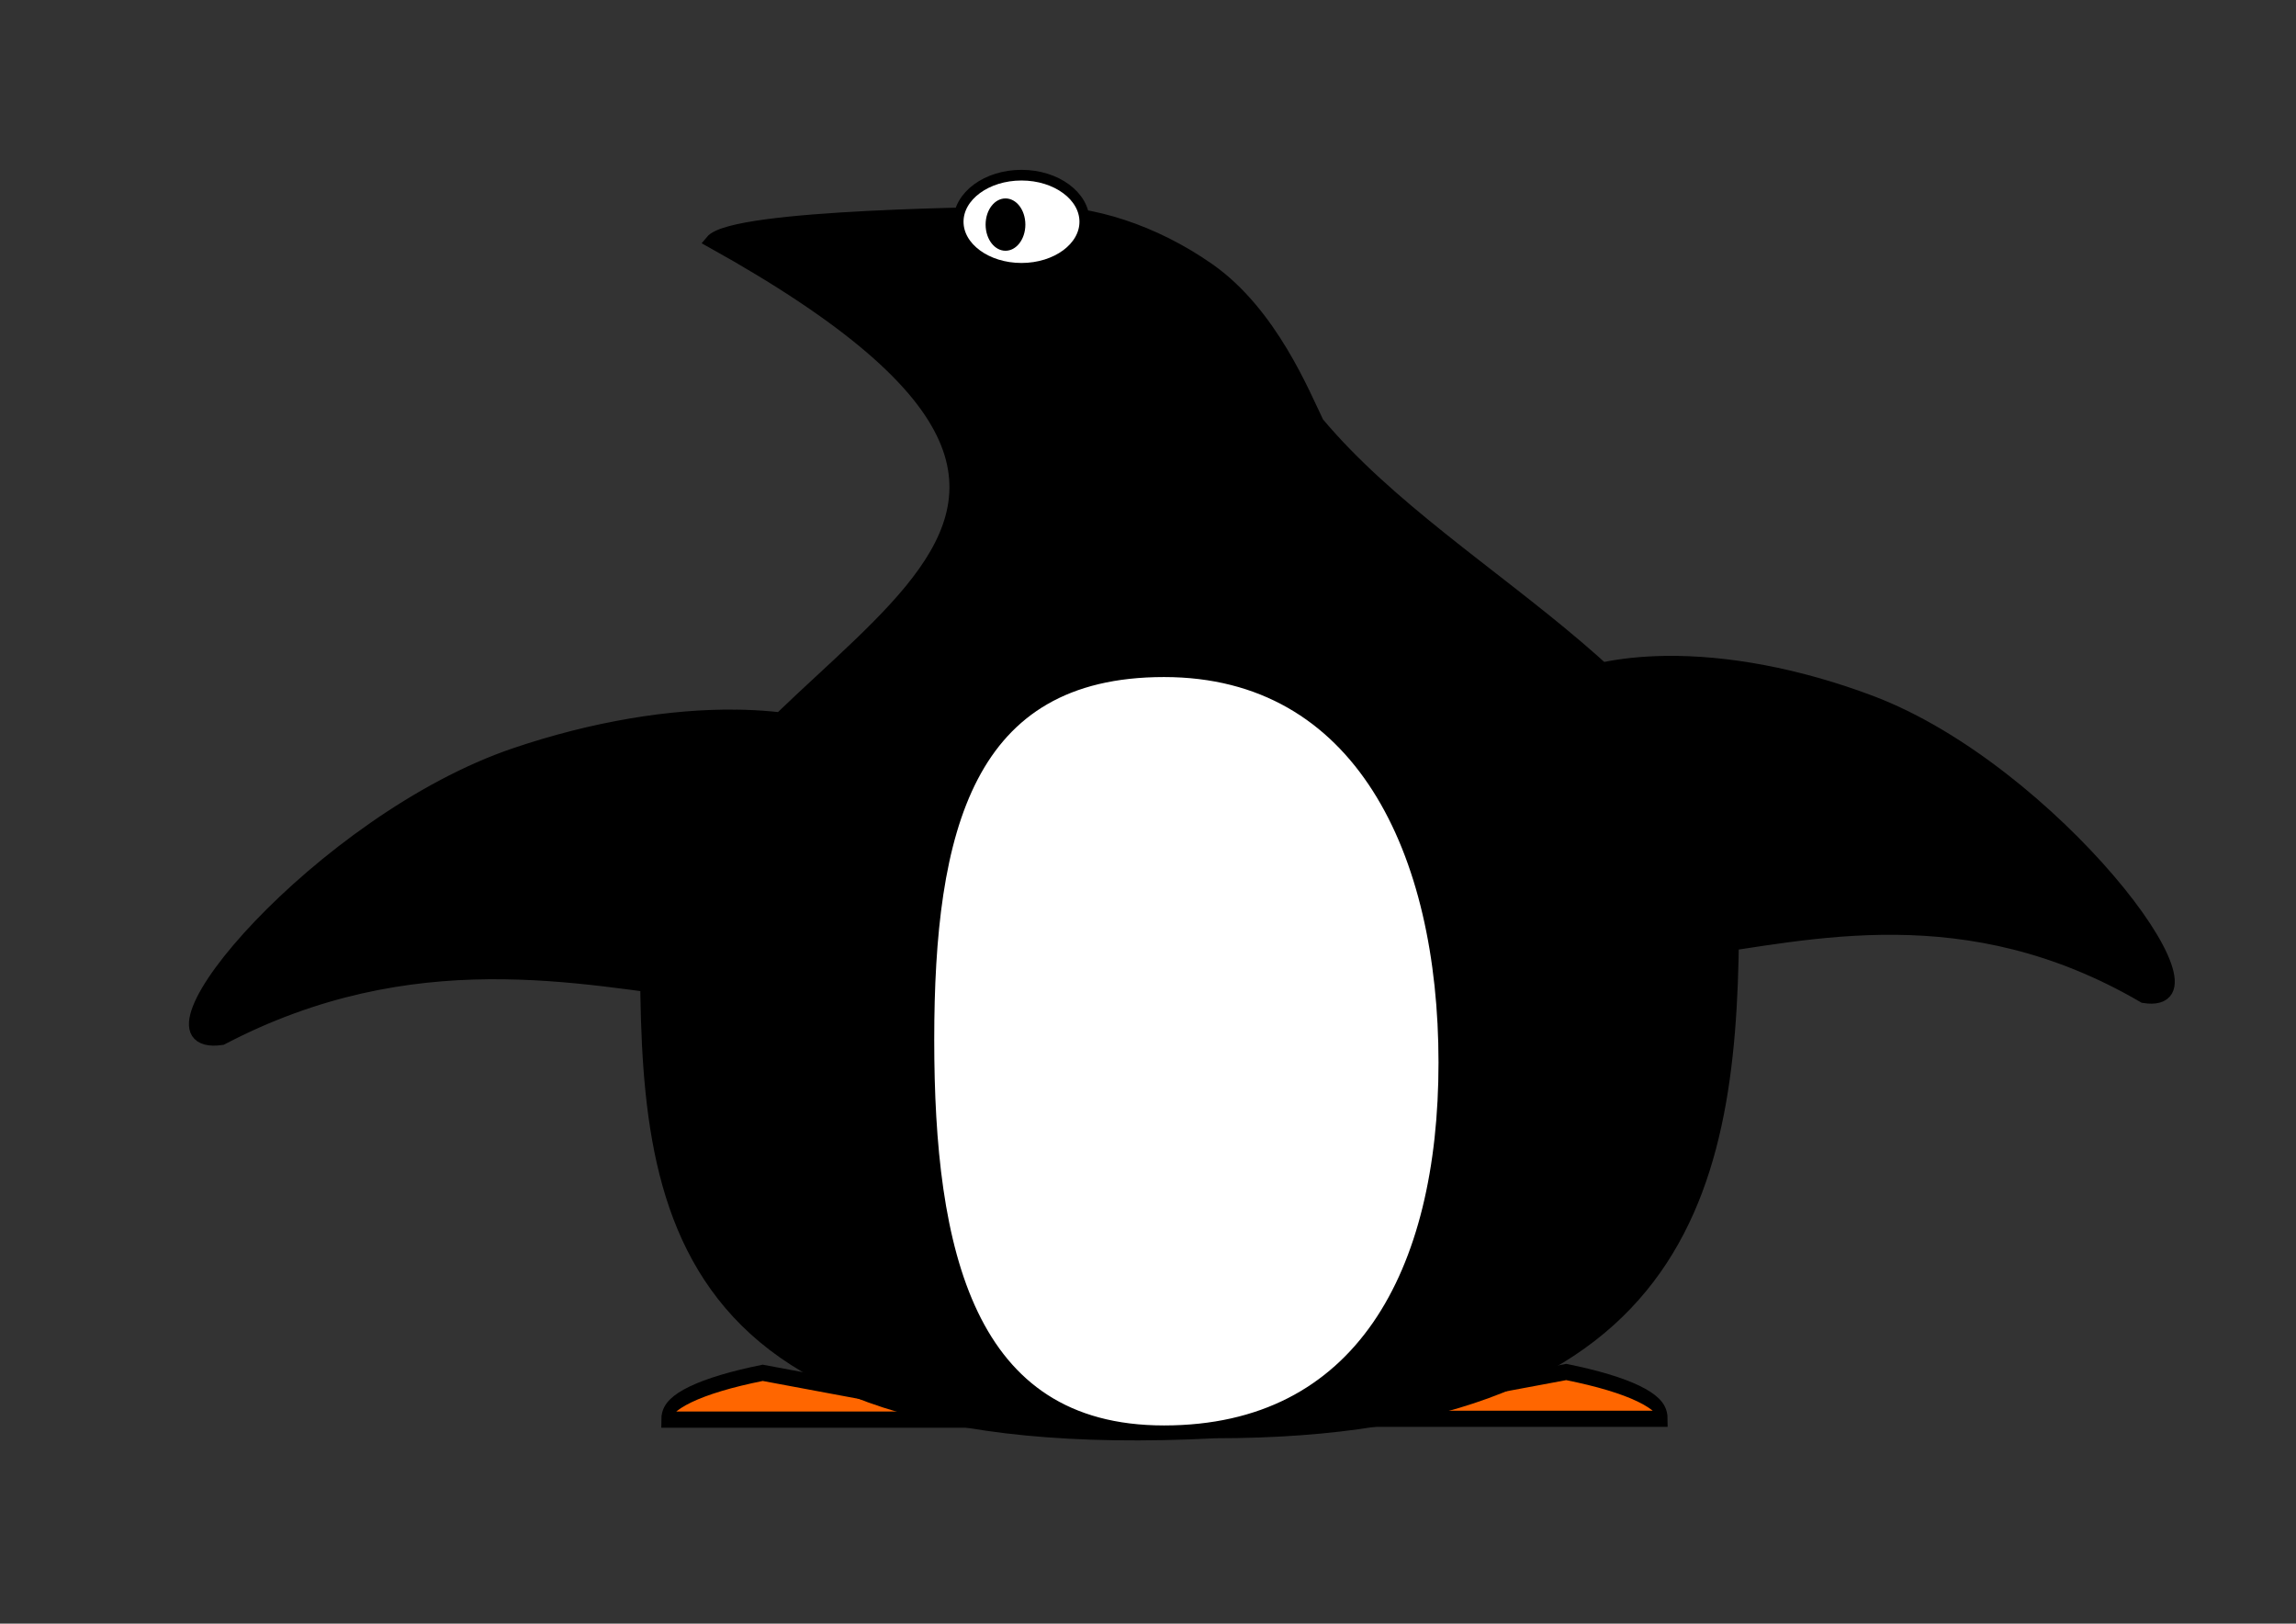 <svg xmlns="http://www.w3.org/2000/svg" viewBox="0 0 1052.4 744.09"><rect x="0" y="0" width="1052.4" height="744.09" fill="#333333" stroke="none"/><g stroke="#000"><path d="M311.43 782.36c0 7.761-31.51 15.22-87.91 20.81L-2.86 782.36z" transform="matrix(-.508 0 0 -1.031 463.15 1457.211)" stroke-width="7.2" fill="#f60"/><path d="M311.43 782.36c0 7.761-31.51 15.22-87.91 20.81L-2.86 782.36z" transform="matrix(.508 0 0 -1.031 604.348 1456.833)" stroke-width="7.2" fill="#f60"/><path d="M326.53 198.19c-18.23.45-136.68 1.187-146.26 13.848 249.86 150.33-1.819 191.17-29.179 330.34 0 127.21-1.428 261.74 254.62 247.46 216.05 0 231.77-125.96 231.77-253.17 0-106.18-123.59-155.57-186.17-236.5-6.205-13.7-20.786-53.261-48.812-74.469-24.773-18.746-52.53-28.079-75.969-27.5z" stroke-width="6.547" transform="matrix(1.022 0 0 .944 142.28 -89.56)"/><path d="M382.84 420.45c-88.648 0-106.17 77.208-106.17 179.26S294.196 790 382.84 790c88.648 0 126.22-77.239 126.22-179.29s-37.567-190.26-126.22-190.26z" stroke-width="6.223" fill="#fff" transform="matrix(1.022 0 0 .944 142.28 -89.56)"/><path d="M607.64 416.69c-39.785.615-69.523 15.382-77.053 42.61 9.78 198.86 132.49 18.433 291.96 119.16 39.429 6.809-42.389-109.7-123.01-142.61-32.753-13.367-64.67-19.582-91.892-19.162z" stroke-width="6.789" transform="matrix(1.022 0 0 .944 142.28 -89.56)"/><path d="M191.03 442.83c42.778.593 74.753 14.828 82.85 41.076-10.51 191.7-142.45 17.77-313.92 114.87-42.394 6.56 45.581-105.76 132.27-137.48 35.22-12.88 69.54-18.87 98.8-18.47z" stroke-width="6.912" transform="matrix(1.022 0 0 .944 142.28 -89.56)"/><path d="M-360 303.79c0 17.358-19.827 31.429-44.286 31.429-24.458 0-44.286-14.071-44.286-31.429s19.827-31.429 44.286-31.429c24.458 0 44.286 14.071 44.286 31.429z" transform="matrix(.653 0 0 .679 732.211 -104.654)" stroke-width="7.2" fill="#fff"/><path d="M-628.57 412.36c0 9.468-9.594 17.143-21.429 17.143s-21.429-7.675-21.429-17.143 9.594-17.143 21.429-17.143 21.429 7.675 21.429 17.143z" transform="matrix(.364 0 0 .578 697.477 -135.416)" stroke-width="7.2"/></g></svg>